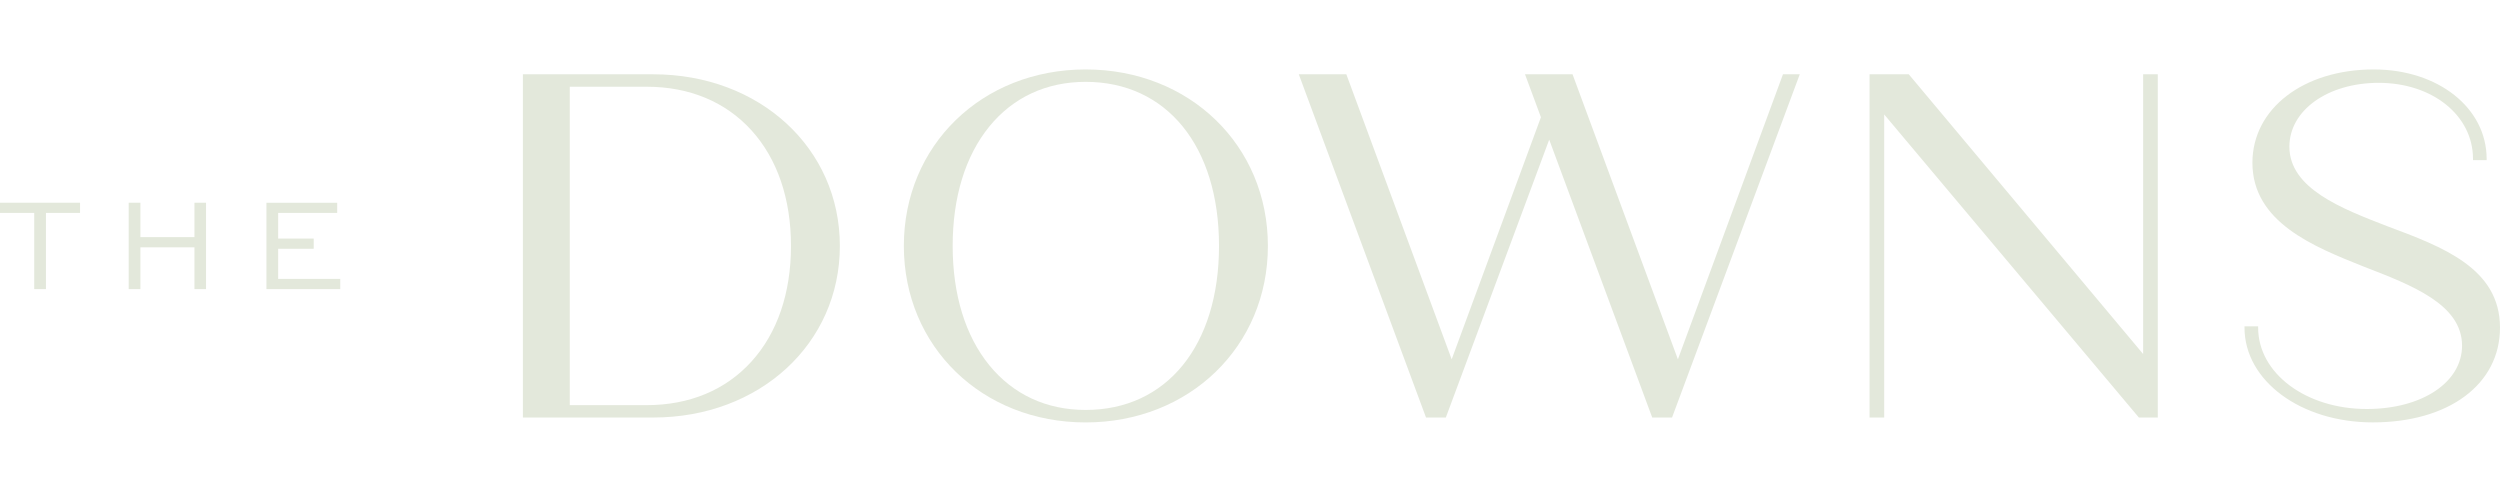 <svg width="180" height="35" viewBox="0 0 180 35" fill="none" xmlns="http://www.w3.org/2000/svg">
<g clip-path="url(#clip0_18_1652)">
<path d="M0 14.596V15.33H2.465V20.816H3.308V15.33H5.763V14.596H0Z" fill="#E3E8DB"/>
<path d="M14.001 17.073H10.109V14.596H9.266V20.816H10.109V17.808H14.001V20.816H14.834V14.596H14.001V17.073Z" fill="#E3E8DB"/>
<path d="M20.027 17.911H22.587V17.177H20.027V15.33H24.278V14.599H19.184V20.816H24.498V20.081H20.027V17.911Z" fill="#E3E8DB"/>
<path d="M41.023 6.245H46.562C49.633 6.245 52.239 7.329 54.101 9.379C55.966 11.433 56.951 14.311 56.951 17.707C56.951 21.103 55.966 23.982 54.101 26.036C52.239 28.086 49.633 29.17 46.562 29.17H41.023V6.245ZM47.026 5.349H37.649V30.062H47.026C54.691 30.062 60.47 24.748 60.47 17.707C60.47 10.666 54.691 5.349 47.026 5.349Z" fill="#E3E8DB"/>
<path d="M78.165 29.516C75.341 29.516 72.942 28.4 71.225 26.291C69.502 24.173 68.592 21.204 68.592 17.704C68.592 14.205 69.502 11.236 71.225 9.117C72.939 7.008 75.341 5.893 78.165 5.893C84 5.893 87.769 10.527 87.769 17.704C87.769 24.881 84 29.516 78.165 29.516ZM78.165 5C70.704 5 65.077 10.463 65.077 17.707C65.077 24.952 70.704 30.415 78.165 30.415C85.624 30.415 91.288 24.952 91.288 17.707C91.288 10.463 85.644 5 78.165 5Z" fill="#E3E8DB"/>
<path d="M154.305 5.349V25.489L137.461 5.385L137.432 5.349H134.608V30.062H135.662V8.241L153.969 30.027L153.999 30.062H155.36V5.349H154.305Z" fill="#E3E8DB"/>
<path d="M180 23.591C180 19.312 175.868 17.772 171.875 16.284C168.576 15.01 164.836 13.564 164.836 10.56C164.836 7.94 167.601 5.964 171.268 5.964C175.137 5.964 178.056 8.315 178.056 11.433V11.53H179.038V11.433C179.035 7.769 175.542 5 170.909 5C165.848 5 162.174 7.824 162.174 11.718C162.174 16.003 166.596 17.762 170.148 19.179L170.194 19.198C173.67 20.538 177.268 21.922 177.268 24.888C177.268 27.53 174.382 29.448 170.408 29.448C166.023 29.448 162.586 26.877 162.586 23.591V23.494H161.604V23.591C161.604 27.417 165.66 30.412 170.837 30.412C176.316 30.412 180 27.669 180 23.591Z" fill="#E3E8DB"/>
<path d="M128.374 5.349L120.809 25.871L113.26 5.45L113.223 5.349H112.087H109.8L110.947 8.441L104.521 25.871L96.936 5.349H93.513L102.673 30.062H104.1L111.543 10.055L118.96 30.062H120.387L129.534 5.482L129.583 5.349H128.374Z" fill="#E3E8DB"/>
</g>
<defs>
<clipPath id="clip0_18_1652">
<rect width="180" height="35" fill="white"/>
</clipPath>
</defs>
</svg>
